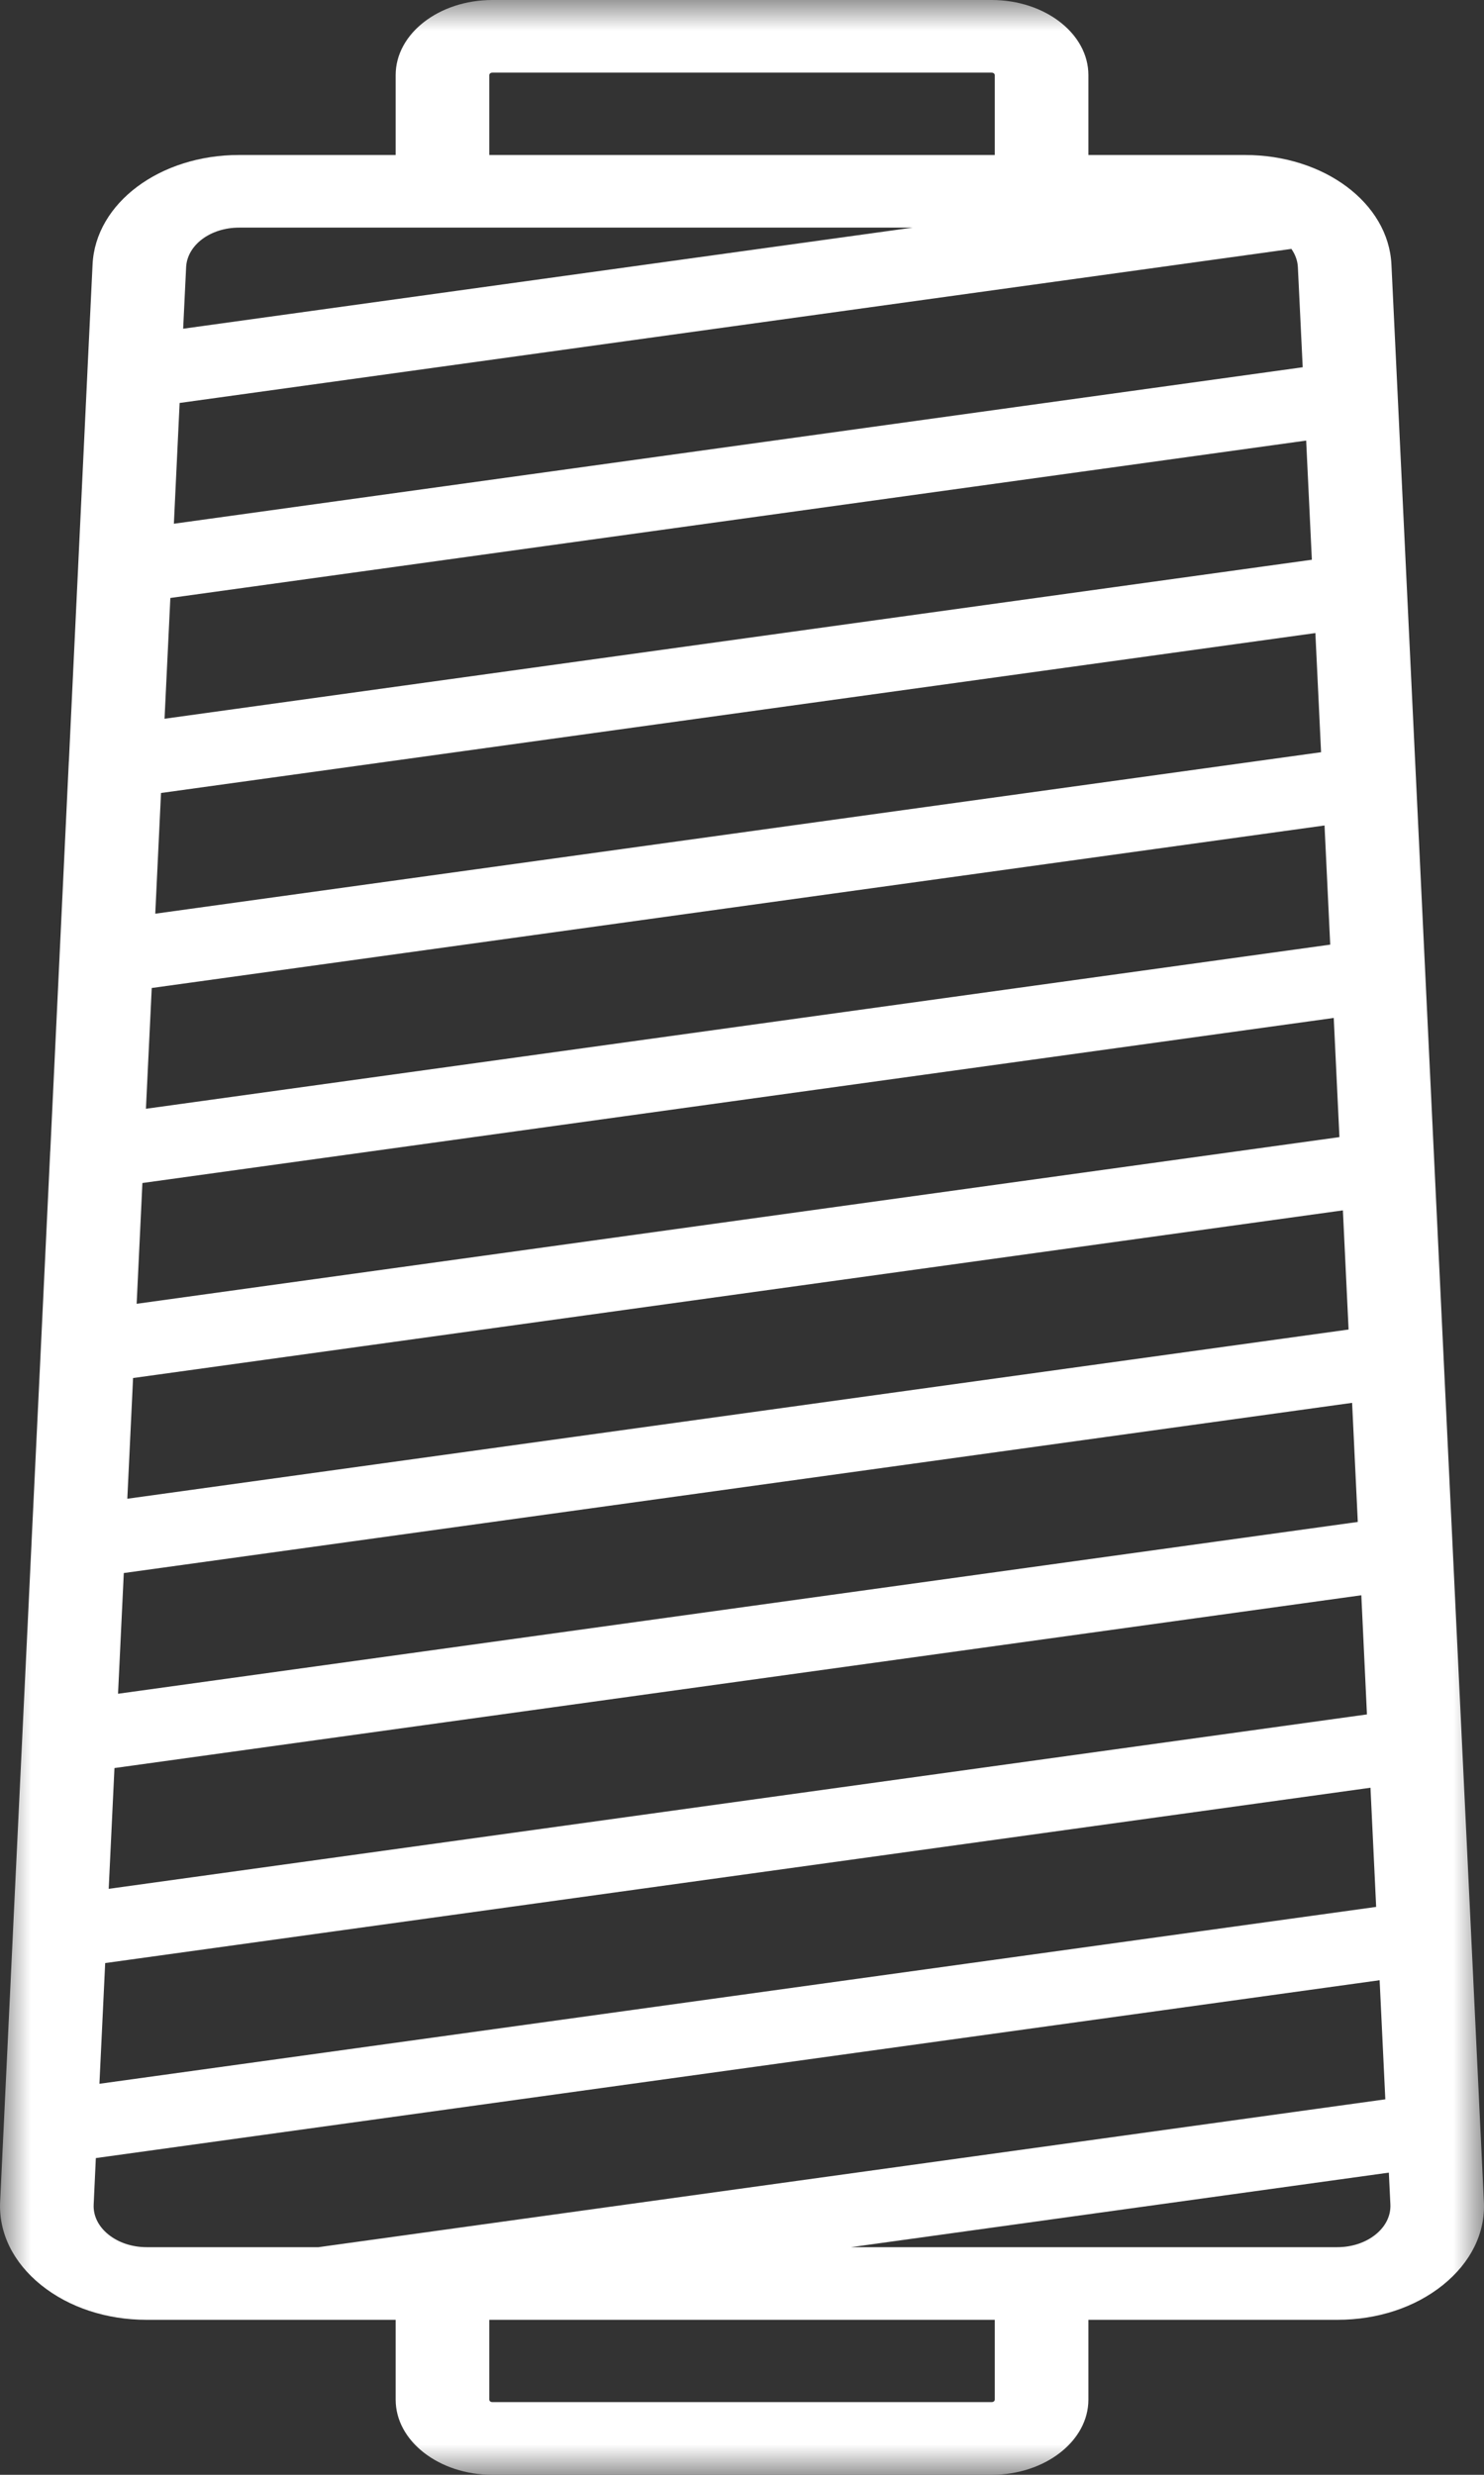 <?xml version="1.0" encoding="UTF-8"?>
<svg width="24px" height="40px" viewBox="0 0 24 40" version="1.1" xmlns="http://www.w3.org/2000/svg" xmlns:xlink="http://www.w3.org/1999/xlink">
    <rect x="0" y="0" width="24" height="40" fill="#333333" stroke="none"/>
    <!-- Generator: Sketch 42 (36781) - http://www.bohemiancoding.com/sketch -->
    <title>icon-facility</title>
    <desc>Created with Sketch.</desc>
    <defs>
        <polygon id="path-1" points="0 40 24 40 24 0 0 0"></polygon>
    </defs>
    <g id="トップ" stroke="none" stroke-width="1" fill="none" fill-rule="evenodd">
        <g id="icon-facility">
            <mask id="mask-2" fill="white">
                <use xlink:href="#path-1"></use>
            </mask>
            <g id="Clip-2"></g>
            <path d="M22.246,36.117 C22.083,36.248 21.863,36.321 21.628,36.321 L13.763,36.321 L22.461,35.116 L22.486,35.631 C22.494,35.813 22.409,35.986 22.246,36.117 L22.246,36.117 Z M16.088,38.786 C16.088,38.808 16.065,38.825 16.037,38.825 L7.963,38.825 C7.935,38.825 7.913,38.808 7.913,38.786 L7.913,37.495 L16.088,37.495 L16.088,38.786 Z M1.754,36.117 C1.591,35.986 1.506,35.813 1.515,35.631 L1.55,34.881 L22.312,32.006 L22.404,33.931 L5.151,36.321 L2.372,36.321 C2.137,36.321 1.917,36.248 1.754,36.117 L1.754,36.117 Z M3.867,3.679 L14.759,3.679 L2.962,5.313 L3.01,4.32 C3.027,3.96 3.403,3.679 3.867,3.679 L3.867,3.679 Z M7.913,1.213 C7.913,1.192 7.935,1.174 7.963,1.174 L16.037,1.174 C16.065,1.174 16.088,1.192 16.088,1.213 L16.088,2.505 L7.913,2.505 L7.913,1.213 Z M1.701,31.729 L22.164,28.895 L22.256,30.821 L1.608,33.68 L1.701,31.729 Z M1.851,28.577 L22.016,25.784 L22.107,27.71 L1.758,30.529 L1.851,28.577 Z M2.002,25.425 L21.867,22.674 L21.959,24.599 L1.909,27.376 L2.002,25.425 Z M2.152,22.273 L21.718,19.563 L21.81,21.489 L2.059,24.224 L2.152,22.273 Z M2.303,19.121 L21.57,16.453 L21.662,18.379 L2.21,21.073 L2.303,19.121 Z M2.454,15.969 L21.421,13.342 L21.513,15.268 L2.36,17.921 L2.454,15.969 Z M2.604,12.817 L21.273,10.232 L21.365,12.158 L2.511,14.768 L2.604,12.817 Z M2.755,9.665 L21.124,7.121 L21.216,9.047 L2.661,11.617 L2.755,9.665 Z M20.885,4.023 C20.947,4.112 20.985,4.212 20.99,4.32 L21.068,5.936 L2.812,8.465 L2.905,6.513 L20.885,4.023 Z M23.998,35.587 L22.503,4.276 C22.456,3.283 21.415,2.505 20.133,2.505 L17.602,2.505 L17.602,1.213 C17.602,0.544 16.9,0 16.037,0 L7.963,0 C7.1,0 6.399,0.544 6.399,1.213 L6.399,2.505 L3.867,2.505 C2.585,2.505 1.544,3.283 1.497,4.276 L1.414,6 L1.414,6.005 L1.264,9.152 L1.264,9.157 L1.114,12.305 C1.114,12.306 1.113,12.307 1.113,12.309 L0.963,15.456 L0.963,15.461 L0.813,18.609 C0.813,18.61 0.812,18.611 0.812,18.613 L0.662,21.761 L0.662,21.764 L0.511,24.913 L0.511,24.916 L0.21,31.217 L0.21,31.22 L0.002,35.587 C-0.022,36.091 0.213,36.569 0.664,36.932 C1.115,37.295 1.722,37.495 2.372,37.495 L5.214,37.495 L5.217,37.495 L5.22,37.495 L6.399,37.495 L6.399,38.786 C6.399,39.455 7.1,40 7.963,40 L16.037,40 C16.9,40 17.602,39.455 17.602,38.786 L17.602,37.495 L21.628,37.495 C22.278,37.495 22.885,37.295 23.336,36.932 C23.787,36.569 24.023,36.091 23.998,35.587 L23.998,35.587 Z" id="Fill-1" fill="#FFFFFF" mask="url(#mask-2)"></path>
        </g>
    </g>
</svg>